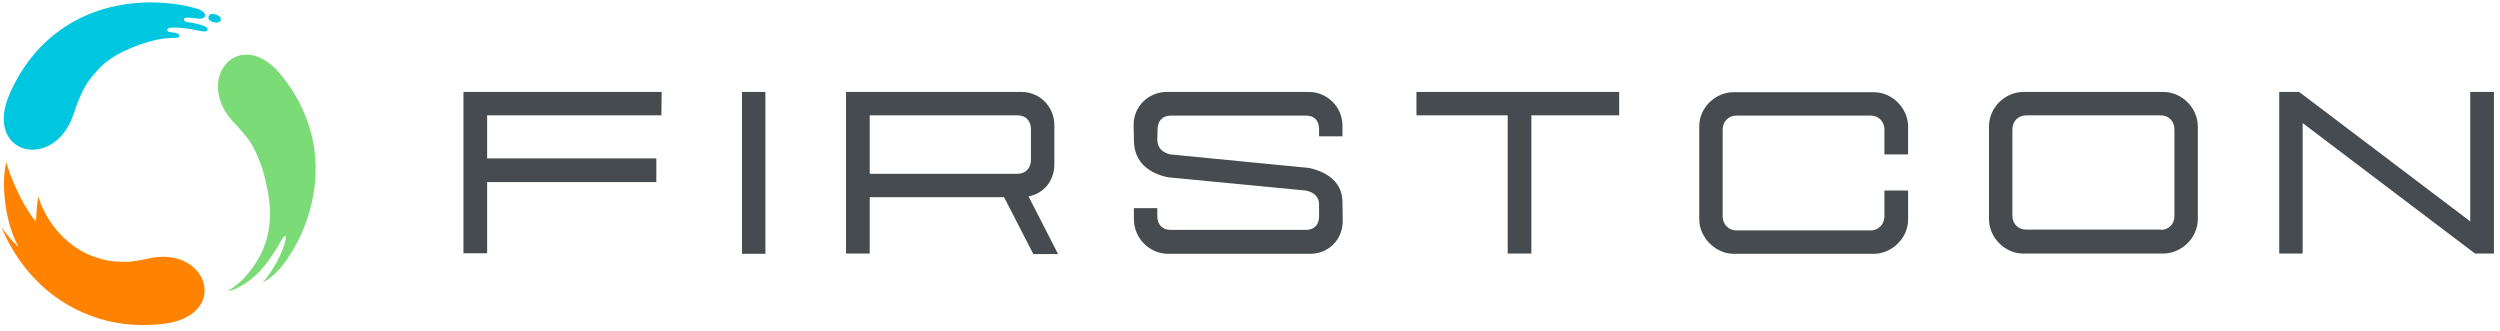 <?xml version="1.0"?>
<svg xmlns="http://www.w3.org/2000/svg" width="302" height="40" viewBox="0 0 303 40"><g fill="none" fill-rule="evenodd"><path d="M0 0h303v40H0z"/><g fill-rule="nonzero"><path d="M56.17 11.08h24.023l-.032 2.835h-21.12v5.217h20.507V22H59.041v8.632h-2.87v-19.55zm33.761 19.616V11.08h2.838v19.616h-2.838zM102.54 11.08h21.282c2.225 0 3.966 1.804 3.966 4.026v4.735c0 2.03-1.29 3.543-3.128 3.897l3.58 6.99h-3l-3.546-6.893h-16.284v6.829h-2.87V11.08zM123.305 21c.967 0 1.645-.676 1.645-1.674v-3.737c0-1.062-.678-1.674-1.613-1.674H105.41V21h17.896zm14.123 5.508v-1.352h2.838v.998c0 1.03.677 1.643 1.58 1.643h16.445c.967 0 1.58-.612 1.58-1.61v-1.482c0-.999-.71-1.482-1.58-1.675l-16.735-1.61c-2.16-.452-4.095-1.708-4.128-4.446l-.032-1.868c-.032-2.254 1.806-4.026 3.998-4.026h17.252c2.192 0 4.062 1.804 4.062 4.09v1.29h-2.837v-.903c0-1.063-.645-1.61-1.548-1.61h-16.445c-.967 0-1.58.644-1.58 1.642l-.032 1.289c0 1.03.71 1.578 1.58 1.771l16.832 1.643c2.386.548 4.03 1.836 4.03 4.187l.033 2.19c0 2.384-1.774 4.027-3.934 4.027h-17.284c-2.257-.032-4.095-1.933-4.095-4.188zm45.337-12.593h-11.092V11.08h24.57v2.835h-10.64v16.749h-2.87v-16.75h.032zm23.184 12.593V15.235c0-2.287 2-4.123 4.127-4.123h17.058c2.193 0 4.127 1.933 4.127 4.155v3.382h-2.87v-3.027c0-.967-.741-1.675-1.612-1.675H210.4c-.903 0-1.612.74-1.612 1.675v10.564c0 .967.773 1.675 1.644 1.675h16.316c.903 0 1.612-.708 1.645-1.675V23.03h2.87v3.51c0 2.288-2 4.156-4.16 4.156h-17.026c-2.16-.032-4.127-1.965-4.127-4.188zm35.115-.032V15.267c0-2.351 2-4.187 4.16-4.187h16.993c2.192 0 4.16 1.9 4.16 4.187v11.21c0 2.35-2.032 4.187-4.193 4.187h-16.993c-2.16 0-4.127-1.9-4.127-4.188zm20.798 1.32c.967 0 1.677-.676 1.677-1.674v-10.5c0-1.031-.71-1.707-1.677-1.707h-16.284c-.967 0-1.677.708-1.677 1.707V26.09c0 .998.742 1.675 1.677 1.675h16.284v.032zm14.413-16.716h2.387l20.733 15.686V11.08h2.87v19.584h-2.29l-20.894-15.815v15.815h-2.838V11.08h.032z" fill="#454B4E"/><path d="M26.731 2.416c-.097.225-.387.322-.903.193-.354-.097-.677-.354-.548-.676.097-.258.29-.387.806-.258.645.16.742.515.645.74zM22.7 2.609c-.515-.064-.741-.676.452-.515.258.032.71.064.903.096 1.032.13 1.128-.805-.13-1.192-.999-.29-1.74-.45-2.772-.58C13.672-.58 5.256 2.19 1.225 11.178-2.16 18.746 6.61 20.775 8.9 13.786c1.193-3.64 2.063-4.349 2.902-5.315 1.58-1.868 4.578-3.092 7.094-3.704 1.547-.354 2.58-.129 2.773-.354.419-.451-.806-.548-1.193-.612-.355-.13-.226-.483.258-.516 2.611-.096 4.191.838 4.417.29.194-.515-1.548-.837-2.45-.966z" fill="#00C7E0"/><path d="M18.09 31.243c-1 .226-1.839.355-2.516.419-2.418.064-3.256-.354-3.74-.483-2.74-.741-5.933-3.382-7.19-7.408-.226 1.127-.194 2.319-.323 2.995-.968-1.192-1.741-2.641-2.322-3.897C1.225 21.226.806 19.84.774 19.55c-.548 1.933-.452 6.796 1.483 10.34-.806-.71-1.45-1.547-2.096-2.448 1.967 4.734 5.61 8.825 10.835 10.758 2.547.966 5.449 1.352 8.706.998 8.254-.934 5.578-9.502-1.613-7.956z" fill="#FF8300"/><path d="M34.276 9.276c-5.062-6.57-10.995.161-5.933 5.508a25.082 25.082 0 011.806 2.094c.87 1.353 1.16 2.158 1.612 3.382 1.322 4.574 1.87 9.083-2.354 13.56-.677.612-1.322 1.127-1.837 1.417-.065.032 2.676-.386 5.094-3.897 1.032-1.482.903-1.385 1.322-2.094 1.322-2.351.645 1.643-2.16 4.96 1.064-.644 1.612-1.159 2.321-1.964.033-.032.033-.065.065-.097-.032.032-.032.065-.065.097.065-.097.13-.193.194-.258.032-.032.064-.097.097-.129a19.394 19.394 0 002.74-5.25c1.87-5.411 1.548-11.628-2.902-17.329z" fill="#7BDB76"/></g></g></svg>
